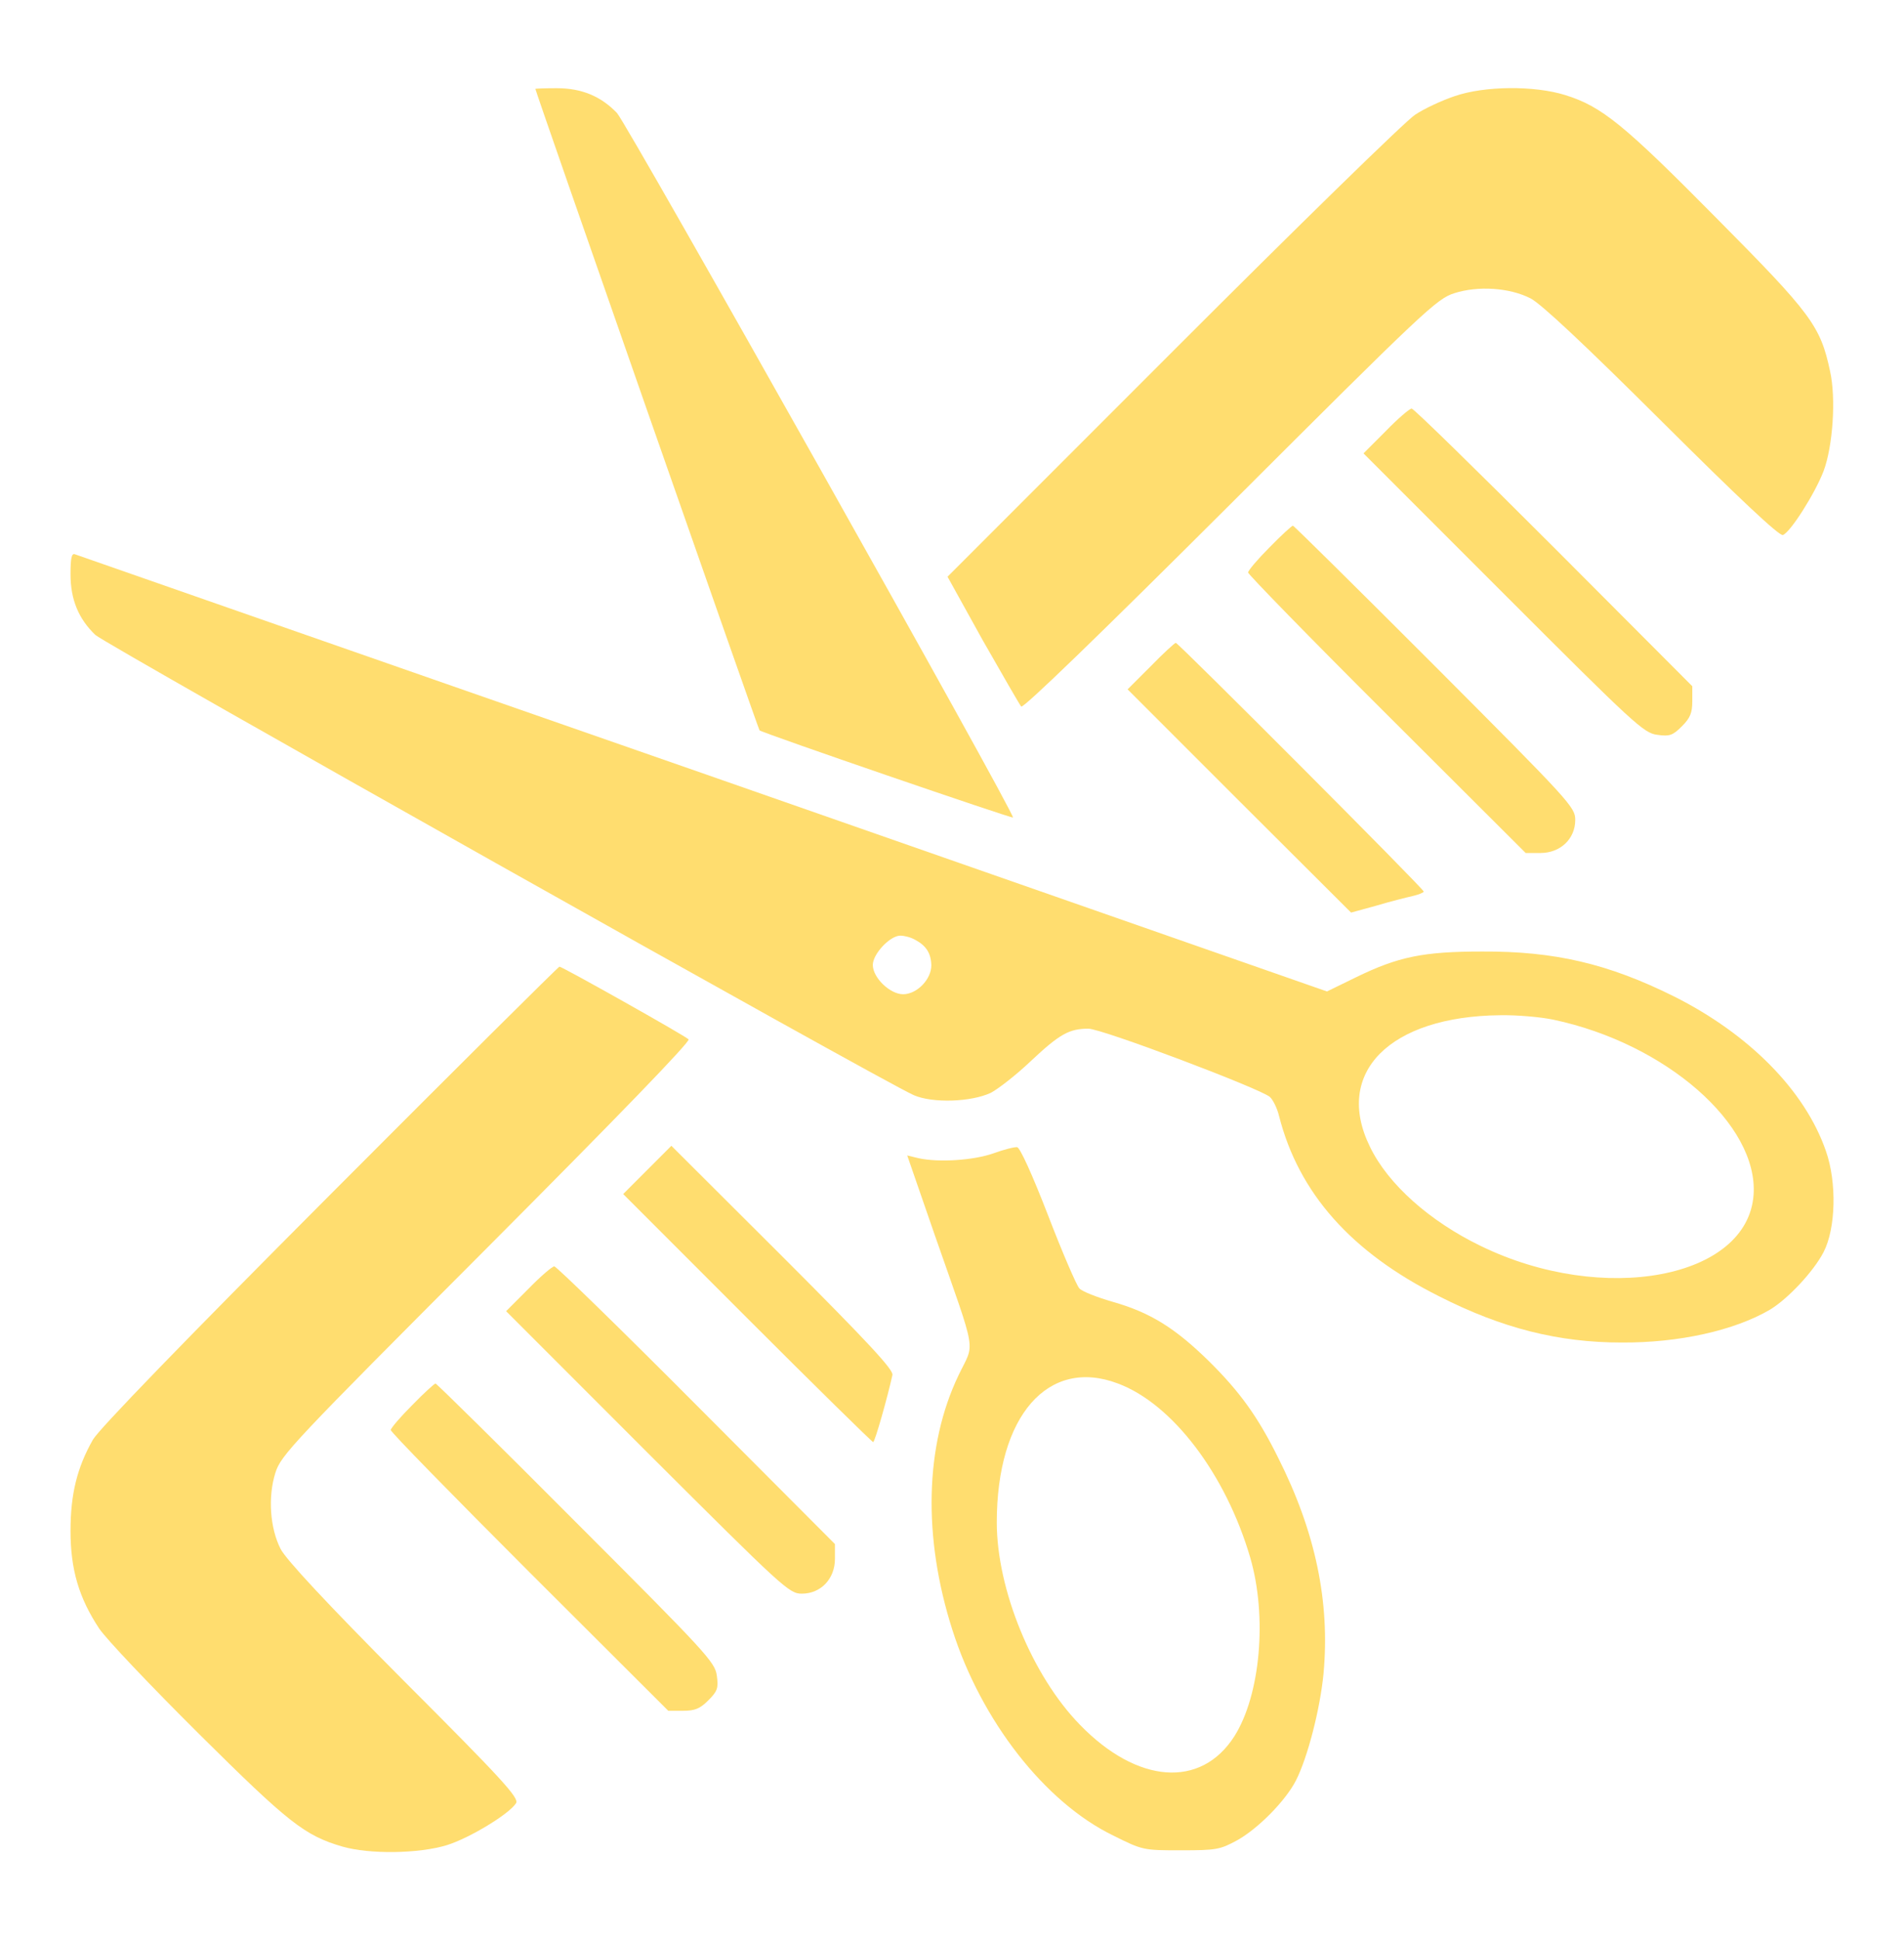 <svg width="54" height="55" viewBox="0 0 54 55" fill="none" xmlns="http://www.w3.org/2000/svg">
<path d="M15.184 2.52C15.184 2.588 21.512 20.684 21.541 20.703C21.629 20.781 28.689 23.203 28.729 23.174C28.807 23.096 17.791 3.516 17.498 3.203C17.039 2.725 16.492 2.5 15.789 2.5C15.457 2.5 15.184 2.51 15.184 2.52Z" fill="#FFDD6F"/>
<path d="M41.258 2.725C40.906 2.842 40.398 3.076 40.135 3.252C39.861 3.428 36.775 6.445 33.26 9.961L26.873 16.348L27.869 18.145C28.426 19.121 28.914 19.971 28.963 20.029C29.021 20.088 31.209 17.969 34.891 14.297C40.398 8.799 40.75 8.467 41.248 8.311C41.922 8.096 42.81 8.154 43.406 8.457C43.699 8.604 44.93 9.756 47.137 11.953C49.285 14.092 50.467 15.205 50.565 15.166C50.779 15.088 51.473 13.994 51.717 13.359C51.98 12.666 52.078 11.299 51.902 10.518C51.629 9.238 51.375 8.897 48.68 6.182C46.053 3.525 45.428 3.018 44.393 2.695C43.514 2.422 42.107 2.432 41.258 2.725Z" fill="#FFDD6F"/>
<path d="M39.305 12.217L38.67 12.852L42.635 16.816C46.355 20.537 46.619 20.781 47 20.83C47.352 20.879 47.44 20.85 47.703 20.586C47.938 20.352 47.996 20.205 47.996 19.873V19.453L44.07 15.518C41.902 13.35 40.096 11.582 40.037 11.582C39.978 11.582 39.647 11.865 39.305 12.217Z" fill="#FFDD6F"/>
<path d="M36.004 15.518C35.672 15.85 35.398 16.172 35.398 16.23C35.398 16.279 37.166 18.096 39.334 20.254L43.27 24.18H43.69C44.256 24.18 44.676 23.779 44.676 23.242C44.676 22.881 44.539 22.734 40.701 18.887C38.514 16.699 36.697 14.902 36.668 14.902C36.639 14.902 36.336 15.176 36.004 15.518Z" fill="#FFDD6F"/>
<path d="M2 16.279C2 16.992 2.225 17.539 2.703 17.998C2.996 18.271 24.949 30.615 25.916 31.045C26.453 31.279 27.547 31.24 28.104 30.977C28.309 30.869 28.826 30.469 29.236 30.078C30.047 29.317 30.32 29.16 30.867 29.16C31.248 29.16 35.721 30.85 36.014 31.094C36.102 31.172 36.228 31.426 36.277 31.641C36.834 33.818 38.318 35.498 40.818 36.748C42.605 37.656 44.207 38.057 45.994 38.057C47.625 38.066 49.188 37.715 50.193 37.129C50.701 36.826 51.434 36.045 51.717 35.498C52.068 34.824 52.098 33.516 51.785 32.627C51.19 30.908 49.598 29.307 47.469 28.242C45.603 27.314 44.08 26.963 42.039 26.973C40.369 26.973 39.656 27.119 38.455 27.705L37.635 28.105L19.939 21.924C10.203 18.535 2.186 15.732 2.127 15.713C2.029 15.674 2 15.83 2 16.279ZM25.955 26.641C26.268 26.807 26.404 27.021 26.414 27.363C26.414 27.764 26.004 28.184 25.613 28.184C25.242 28.184 24.754 27.715 24.754 27.354C24.754 27.041 25.242 26.523 25.535 26.523C25.652 26.523 25.838 26.572 25.955 26.641ZM44.06 28.906C47.244 29.58 49.871 31.875 49.734 33.867C49.568 36.24 45.477 37.012 42 35.322C40.545 34.619 39.363 33.565 38.855 32.51C37.82 30.41 39.412 28.809 42.547 28.779C43.016 28.77 43.69 28.828 44.06 28.906Z" fill="#FFDD6F"/>
<path d="M32.635 18.887L31.98 19.541L35.145 22.705L38.318 25.869L39.031 25.674C39.422 25.557 39.891 25.439 40.066 25.4C40.232 25.361 40.379 25.303 40.379 25.273C40.379 25.195 33.416 18.223 33.348 18.223C33.318 18.223 32.996 18.516 32.635 18.887Z" fill="#FFDD6F"/>
<path d="M9.363 33.867C5.203 38.037 2.811 40.508 2.635 40.811C2.186 41.602 2 42.354 2 43.398C2 44.502 2.244 45.303 2.811 46.162C3.006 46.455 4.275 47.793 5.633 49.141C8.191 51.68 8.641 52.031 9.705 52.344C10.477 52.568 11.873 52.549 12.674 52.305C13.328 52.1 14.451 51.416 14.637 51.113C14.725 50.967 14.246 50.44 11.453 47.647C9.256 45.44 8.104 44.199 7.957 43.906C7.654 43.311 7.596 42.422 7.811 41.748C7.967 41.25 8.299 40.898 13.797 35.391C17.527 31.65 19.588 29.521 19.529 29.463C19.422 29.355 15.945 27.402 15.867 27.402C15.838 27.402 12.908 30.312 9.363 33.867Z" fill="#FFDD6F"/>
<path d="M18.357 33.164L17.674 33.848L21.189 37.363C23.123 39.297 24.734 40.879 24.764 40.879C24.812 40.879 25.164 39.639 25.311 38.975C25.34 38.828 24.627 38.057 22.195 35.625L19.041 32.48L18.357 33.164Z" fill="#FFDD6F"/>
<path d="M28.172 32.695C27.615 32.891 26.629 32.959 26.053 32.832L25.73 32.754L26.521 35.039C27.732 38.506 27.645 38.018 27.186 38.984C26.229 40.977 26.17 43.574 27.01 46.201C27.83 48.779 29.637 51.094 31.57 52.031C32.41 52.451 32.43 52.451 33.494 52.451C34.5 52.451 34.598 52.432 35.086 52.168C35.682 51.836 36.463 51.045 36.756 50.469C37.088 49.815 37.44 48.447 37.537 47.441C37.723 45.41 37.312 43.428 36.248 41.318C35.672 40.156 35.164 39.453 34.285 38.584C33.328 37.647 32.625 37.207 31.561 36.904C31.121 36.777 30.691 36.611 30.613 36.523C30.535 36.445 30.135 35.518 29.725 34.453C29.275 33.291 28.924 32.52 28.846 32.52C28.768 32.51 28.465 32.588 28.172 32.695ZM31.707 39.219C33.25 39.795 34.764 41.787 35.457 44.15C35.945 45.82 35.75 48.047 35.008 49.219C34.06 50.703 32.254 50.566 30.633 48.897C29.275 47.51 28.27 45.059 28.27 43.154C28.27 40.137 29.725 38.467 31.707 39.219Z" fill="#FFDD6F"/>
<path d="M14.988 36.533L14.354 37.168L18.357 41.172C22.234 45.039 22.381 45.176 22.742 45.176C23.279 45.176 23.68 44.756 23.68 44.19V43.77L19.754 39.834C17.596 37.666 15.779 35.898 15.721 35.898C15.662 35.898 15.33 36.182 14.988 36.533Z" fill="#FFDD6F"/>
<path d="M11.688 39.834C11.355 40.166 11.082 40.488 11.082 40.537C11.082 40.596 12.85 42.402 15.018 44.57L18.953 48.496H19.373C19.705 48.496 19.852 48.438 20.086 48.203C20.35 47.94 20.379 47.852 20.33 47.5C20.281 47.119 20.037 46.855 16.336 43.154C14.178 40.986 12.381 39.219 12.352 39.219C12.322 39.219 12.02 39.492 11.688 39.834Z" fill="#FFDD6F"/>
</svg>

